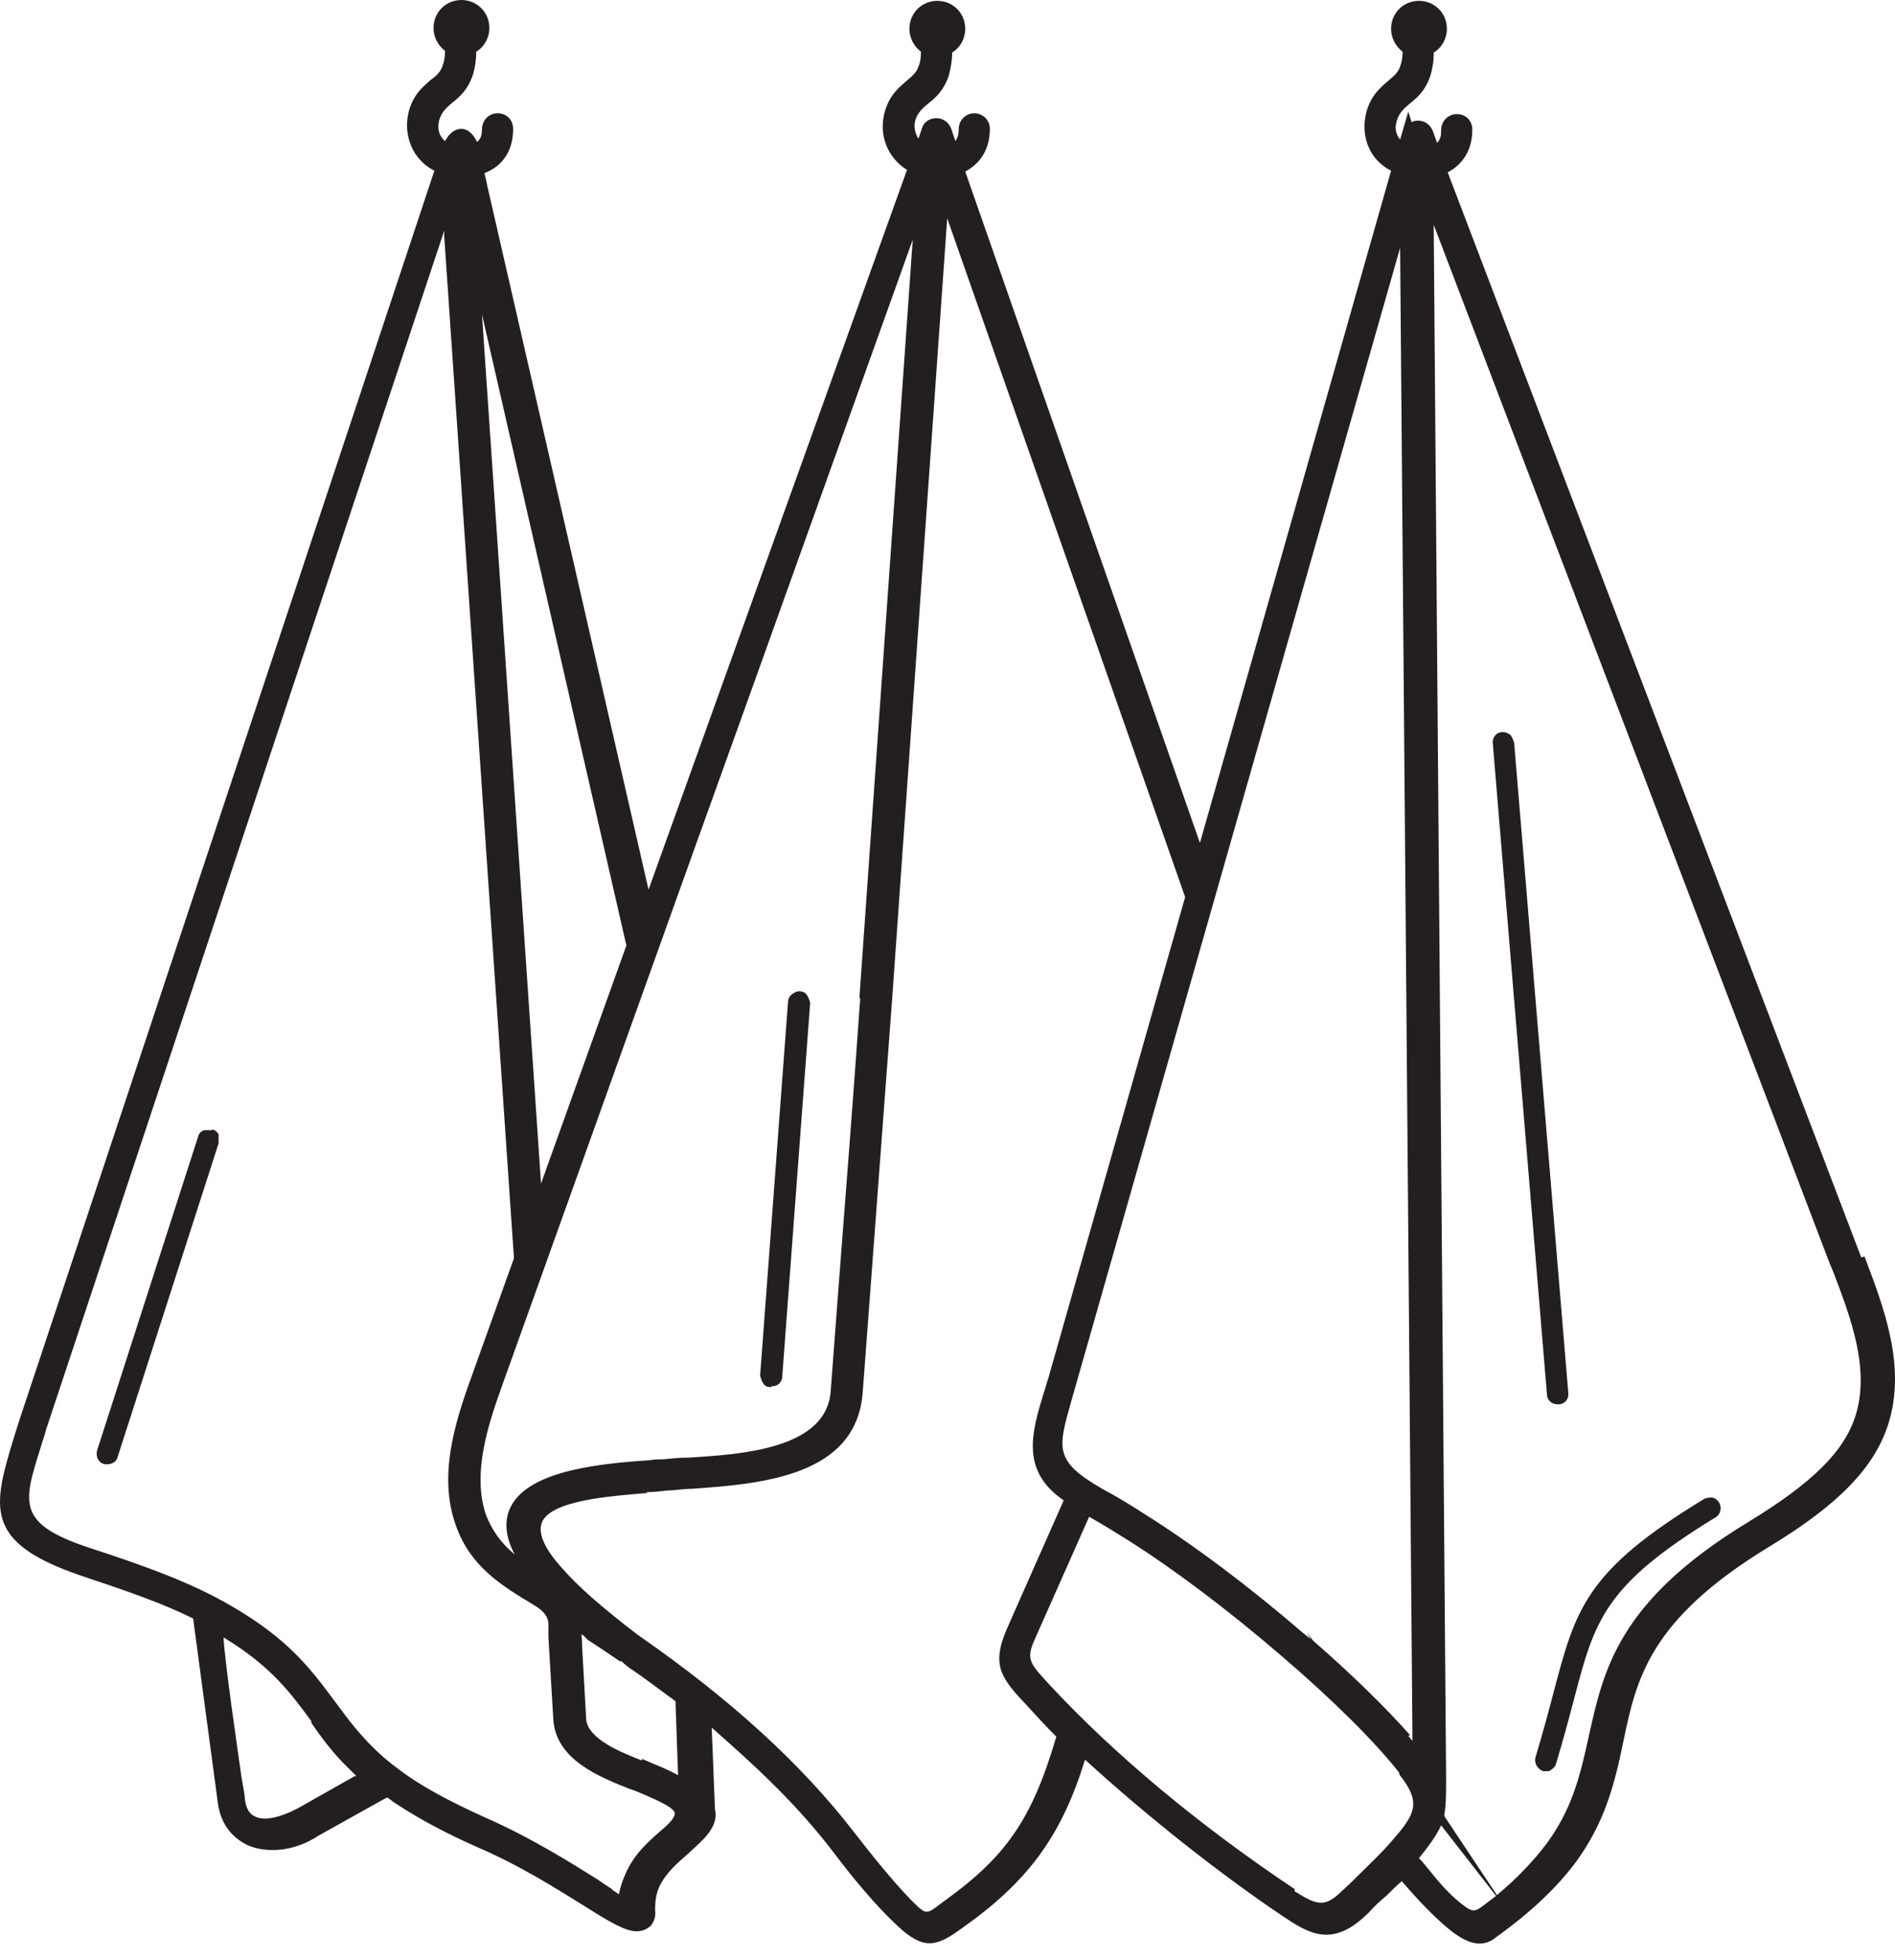 <svg xmlns="http://www.w3.org/2000/svg" width="59" height="61" viewBox="0 0 59 61" fill="none"><path d="M6.602 35.177C6.602 35.177 6.423 35.177 6.346 35.177C6.244 35.228 6.193 35.279 6.167 35.381L3.025 45.14C2.974 45.319 3.051 45.523 3.255 45.574C3.281 45.574 3.332 45.574 3.357 45.574C3.51 45.574 3.638 45.472 3.664 45.344L6.806 35.586C6.806 35.586 6.806 35.381 6.806 35.305C6.755 35.228 6.704 35.177 6.602 35.151V35.177Z" fill="#231F20"></path><path d="M48.496 43.71C48.496 43.71 48.496 43.71 48.522 43.71C48.726 43.71 48.854 43.531 48.828 43.352L47.142 23.119C47.142 23.119 47.091 22.94 47.014 22.864C46.938 22.813 46.861 22.787 46.784 22.787C46.58 22.787 46.452 22.966 46.478 23.145L48.164 43.403C48.164 43.582 48.317 43.71 48.496 43.71Z" fill="#231F20"></path><path d="M57.949 39.137L45.074 5.365C45.559 5.109 45.84 4.649 45.84 4.036C45.84 3.755 45.636 3.551 45.355 3.551C45.125 3.551 44.869 3.73 44.869 4.062C44.869 4.241 44.844 4.343 44.742 4.445L44.614 4.087C44.537 3.883 44.358 3.755 44.154 3.755C44.103 3.755 44.026 3.755 43.95 3.806L43.847 3.474L43.592 4.343C43.464 4.19 43.413 3.985 43.49 3.755C43.566 3.5 43.72 3.372 43.899 3.219C44.129 3.04 44.384 2.81 44.537 2.35C44.588 2.171 44.639 1.942 44.639 1.635C44.895 1.482 45.048 1.201 45.048 0.894C45.048 0.409 44.665 0.026 44.18 0.026C43.694 0.026 43.311 0.409 43.311 0.894C43.311 1.175 43.439 1.431 43.669 1.609C43.669 1.788 43.643 1.942 43.592 2.069C43.541 2.248 43.388 2.376 43.234 2.504C43.005 2.708 42.698 2.938 42.545 3.474C42.34 4.241 42.647 4.982 43.311 5.314L37.359 26.236L30.052 5.339C30.538 5.084 30.819 4.624 30.819 4.011C30.819 3.704 30.563 3.525 30.334 3.525C30.104 3.525 29.848 3.704 29.848 4.036C29.848 4.215 29.797 4.317 29.746 4.394L29.618 4.011C29.542 3.806 29.363 3.679 29.158 3.679C28.928 3.679 28.75 3.806 28.699 4.011L28.596 4.317C28.494 4.164 28.443 3.96 28.494 3.755C28.571 3.5 28.724 3.372 28.903 3.219C29.133 3.04 29.388 2.81 29.542 2.35C29.593 2.146 29.644 1.916 29.644 1.635C29.899 1.482 30.052 1.201 30.052 0.894C30.052 0.409 29.669 0.026 29.184 0.026C28.699 0.026 28.315 0.409 28.315 0.894C28.315 1.175 28.443 1.431 28.673 1.609C28.673 1.814 28.648 1.967 28.596 2.069C28.545 2.248 28.392 2.376 28.239 2.504C28.009 2.708 27.702 2.938 27.549 3.474C27.345 4.19 27.626 4.905 28.239 5.288L20.192 27.692L15.21 5.952C15.159 5.748 15.133 5.569 15.082 5.39C15.67 5.16 15.976 4.675 15.976 4.011C15.976 3.73 15.772 3.525 15.491 3.525C15.261 3.525 15.006 3.704 15.006 4.036C15.006 4.215 14.955 4.343 14.852 4.42C14.699 4.087 14.495 4.011 14.367 4.011C14.239 4.011 14.035 4.062 13.856 4.394C13.677 4.241 13.601 4.011 13.677 3.73C13.754 3.474 13.907 3.347 14.086 3.193C14.316 3.014 14.571 2.785 14.725 2.325C14.776 2.146 14.827 1.916 14.827 1.609C15.082 1.456 15.236 1.175 15.236 0.869C15.236 0.383 14.852 0 14.367 0C13.882 0 13.498 0.383 13.498 0.869C13.498 1.15 13.626 1.405 13.856 1.584C13.856 1.763 13.831 1.916 13.78 2.044C13.728 2.223 13.601 2.35 13.422 2.478C13.192 2.682 12.885 2.912 12.732 3.449C12.528 4.215 12.86 4.982 13.524 5.314L0.623 44.144L0.444 44.706C-0.22 46.903 -0.552 48.002 2.539 49.049C3.995 49.534 5.094 49.917 6.013 50.377L6.78 56.1C6.882 56.892 7.342 57.249 7.699 57.428C8.338 57.709 9.207 57.607 9.896 57.147L11.864 56.049C11.864 56.049 12.042 55.947 12.068 55.947C12.068 55.947 12.119 55.998 12.17 56.023C12.221 56.074 12.298 56.125 12.425 56.202C13.09 56.636 13.907 57.071 14.827 57.479C16.206 58.067 17.356 58.808 18.225 59.344C18.991 59.83 19.476 60.111 19.808 60.111C19.808 60.111 19.808 60.111 19.834 60.111C20.013 60.111 20.166 60.034 20.268 59.932C20.37 59.804 20.422 59.651 20.396 59.446C20.396 59.191 20.422 58.961 20.524 58.731C20.728 58.297 21.086 57.99 21.469 57.658L21.52 57.607C21.852 57.3 22.389 56.866 22.261 56.33L22.159 53.775C23.41 54.873 24.739 56.074 25.914 57.607C26.553 58.45 27.242 59.293 27.958 59.957C28.775 60.724 29.184 60.57 29.925 60.034C31.994 58.578 33.041 57.173 33.782 54.771C35.775 56.585 37.946 58.297 39.913 59.625C40.756 60.187 41.497 60.672 42.647 59.497C42.8 59.319 42.979 59.165 43.158 59.012C43.311 58.859 43.464 58.706 43.643 58.552C43.975 58.935 44.537 59.574 45.099 60.034C45.406 60.289 45.738 60.494 46.07 60.494C46.223 60.494 46.402 60.443 46.555 60.315C47.628 59.548 48.446 58.782 49.059 57.965C49.953 56.738 50.26 55.589 50.541 54.209C50.949 52.268 51.333 50.428 55.062 48.155C57.259 46.826 58.358 45.677 58.792 44.323C59.354 42.535 58.664 40.721 58.051 39.111L57.949 39.137ZM40.322 58.808C37.333 56.815 34.702 54.618 32.684 52.447C32.071 51.782 31.943 51.655 32.198 51.067L33.91 47.21C34.319 47.44 34.727 47.695 35.136 47.95C36.592 48.87 38.278 50.147 39.913 51.553C41.523 52.932 42.851 54.26 43.566 55.18V55.231C44.282 56.125 44.052 56.483 43.311 57.326C43.005 57.684 42.672 57.99 42.34 58.322C42.161 58.501 41.983 58.68 41.778 58.859C41.242 59.395 40.986 59.293 40.297 58.859L40.322 58.808ZM19.068 58.808C19.068 58.808 18.787 58.629 18.608 58.501C17.79 57.99 16.538 57.198 15.082 56.56C14.009 56.074 13.09 55.589 12.425 55.078C12.247 54.95 12.093 54.822 11.94 54.695C11.25 54.082 10.842 53.52 10.407 52.932C9.718 52.012 9.028 51.042 7.214 49.994C6.039 49.304 4.685 48.794 2.718 48.155C0.521 47.414 0.725 46.775 1.262 45.064C1.313 44.885 1.39 44.681 1.441 44.476L13.831 7.179C13.831 7.179 13.831 7.281 13.831 7.357L16.002 39.163L14.674 42.867C14.137 44.348 13.652 45.958 14.188 47.465C14.648 48.794 15.67 49.381 16.641 49.969C16.93 50.139 17.075 50.335 17.075 50.556C17.075 50.556 17.075 50.786 17.075 50.965L17.228 53.52C17.305 54.771 18.659 55.308 19.63 55.691L19.783 55.742C20.396 55.998 20.984 56.253 21.009 56.432C21.009 56.483 21.009 56.611 20.651 56.917C20.14 57.352 19.732 57.735 19.476 58.322C19.349 58.603 19.297 58.808 19.272 58.961C19.195 58.91 19.119 58.859 19.042 58.808H19.068ZM26.783 31.064C26.578 34.002 26.348 36.965 26.118 39.929L25.863 43.301C25.735 45.089 23.13 45.268 21.418 45.37C21.162 45.37 20.907 45.396 20.677 45.421C20.549 45.421 20.396 45.421 20.243 45.447C18.838 45.549 16.487 45.728 15.9 46.903C15.695 47.312 15.721 47.823 16.028 48.385C15.593 48.027 15.312 47.618 15.133 47.158C14.674 45.83 15.236 44.246 15.644 43.097C18.276 35.765 20.881 28.459 23.513 21.152L28.418 7.46L26.757 31.064H26.783ZM19.987 54.797C19.4 54.567 18.276 54.133 18.25 53.494L18.122 51.22C18.122 51.093 18.122 50.99 18.097 50.888H18.148L18.301 51.042C18.659 51.272 18.991 51.501 19.297 51.706H19.349C19.349 51.706 19.527 51.885 19.706 51.987C20.038 52.217 20.524 52.574 20.83 52.804L20.907 52.855L21.035 52.958C21.035 52.958 21.035 53.034 21.035 53.085L21.111 55.231C21.111 55.231 21.111 55.231 21.111 55.257C20.856 55.103 20.524 54.976 20.166 54.822L19.987 54.746V54.797ZM20.115 46.443C20.345 46.443 20.575 46.418 20.779 46.392C21.009 46.392 21.265 46.341 21.52 46.341C23.692 46.188 26.655 45.958 26.859 43.352L27.089 40.287C27.319 37.221 27.549 34.13 27.779 31.064L29.491 6.795L36.899 27.922L32.633 42.918C32.582 43.046 32.556 43.199 32.505 43.327C32.122 44.578 31.764 45.779 33.118 46.699L31.355 50.684C30.844 51.859 31.177 52.242 32.02 53.136C32.275 53.417 32.582 53.749 32.888 54.056C32.122 56.662 31.304 57.811 29.337 59.216L29.235 59.293C28.826 59.6 28.826 59.6 28.341 59.114C27.753 58.501 27.14 57.735 26.604 57.045C24.969 54.925 22.772 52.907 19.86 50.888C18.787 50.071 17.995 49.381 17.509 48.819C16.947 48.206 16.743 47.721 16.871 47.388C17.152 46.699 18.965 46.571 20.166 46.469L20.115 46.443ZM43.899 54.005C43.158 53.162 42.085 52.114 40.884 51.067L40.68 50.812L40.807 51.016L40.552 50.812C38.892 49.381 37.154 48.078 35.647 47.133C35.136 46.801 34.702 46.545 34.319 46.341C32.812 45.472 32.939 45.089 33.348 43.633L43.592 7.715L43.975 53.979C43.975 53.979 43.975 54.133 43.975 54.184C43.924 54.133 43.899 54.082 43.847 54.031L43.899 54.005ZM44.869 56.815L46.581 59.012C46.581 59.012 46.377 59.165 46.274 59.242C45.917 59.523 45.866 59.548 45.483 59.242C45.125 58.961 44.793 58.578 44.486 58.194C44.384 58.067 44.282 57.939 44.18 57.837C44.512 57.428 44.742 57.096 44.869 56.815ZM44.972 56.534C44.972 56.534 44.972 56.483 44.972 56.457C45.023 56.176 45.023 55.819 45.023 55.487C45.023 55.384 45.023 55.308 45.023 55.231L44.639 7.153V7L56.953 39.29L57.081 39.597C57.617 41.002 58.23 42.611 57.77 44.067C57.413 45.191 56.416 46.162 54.449 47.363C50.362 49.841 49.928 51.987 49.468 54.031C49.187 55.333 48.931 56.33 48.139 57.403C47.731 57.939 47.22 58.476 46.606 58.986L44.972 56.534ZM9.692 53.622C10.024 54.107 10.382 54.593 10.893 55.078C10.969 55.154 11.046 55.231 11.097 55.282C11.097 55.282 11.072 55.282 11.046 55.282L9.283 56.279C8.696 56.585 8.21 56.687 7.929 56.534C7.751 56.457 7.648 56.253 7.623 55.972C7.623 55.87 7.572 55.64 7.521 55.333C7.393 54.414 7.01 51.834 6.959 50.965C8.44 51.859 9.053 52.702 9.692 53.571V53.622ZM16.845 36.838L15.006 9.784L19.502 29.429L16.845 36.838Z" fill="#231F20"></path><path d="M24.023 43.148C24.023 43.148 24.125 43.148 24.177 43.122C24.279 43.071 24.355 42.969 24.355 42.841L25.224 31.218C25.224 31.218 25.173 30.988 25.071 30.911C24.968 30.834 24.815 30.834 24.713 30.911C24.611 30.962 24.534 31.064 24.534 31.192L23.666 42.816C23.666 42.816 23.717 43.045 23.819 43.122C23.87 43.173 23.947 43.173 24.023 43.173V43.148Z" fill="#231F20"></path><path d="M47.808 54.694C47.757 54.873 47.859 55.052 48.038 55.129C48.063 55.129 48.114 55.129 48.14 55.129C48.191 55.129 48.242 55.129 48.267 55.103C48.344 55.052 48.421 55.001 48.446 54.899C48.676 54.133 48.855 53.468 49.008 52.881C49.647 50.454 49.928 49.355 53.402 47.235C53.581 47.133 53.607 46.928 53.53 46.775C53.479 46.699 53.428 46.648 53.351 46.622C53.249 46.596 53.147 46.622 53.07 46.648C49.366 48.895 49.059 50.071 48.37 52.676C48.216 53.264 48.038 53.928 47.808 54.694Z" fill="#231F20"></path></svg>